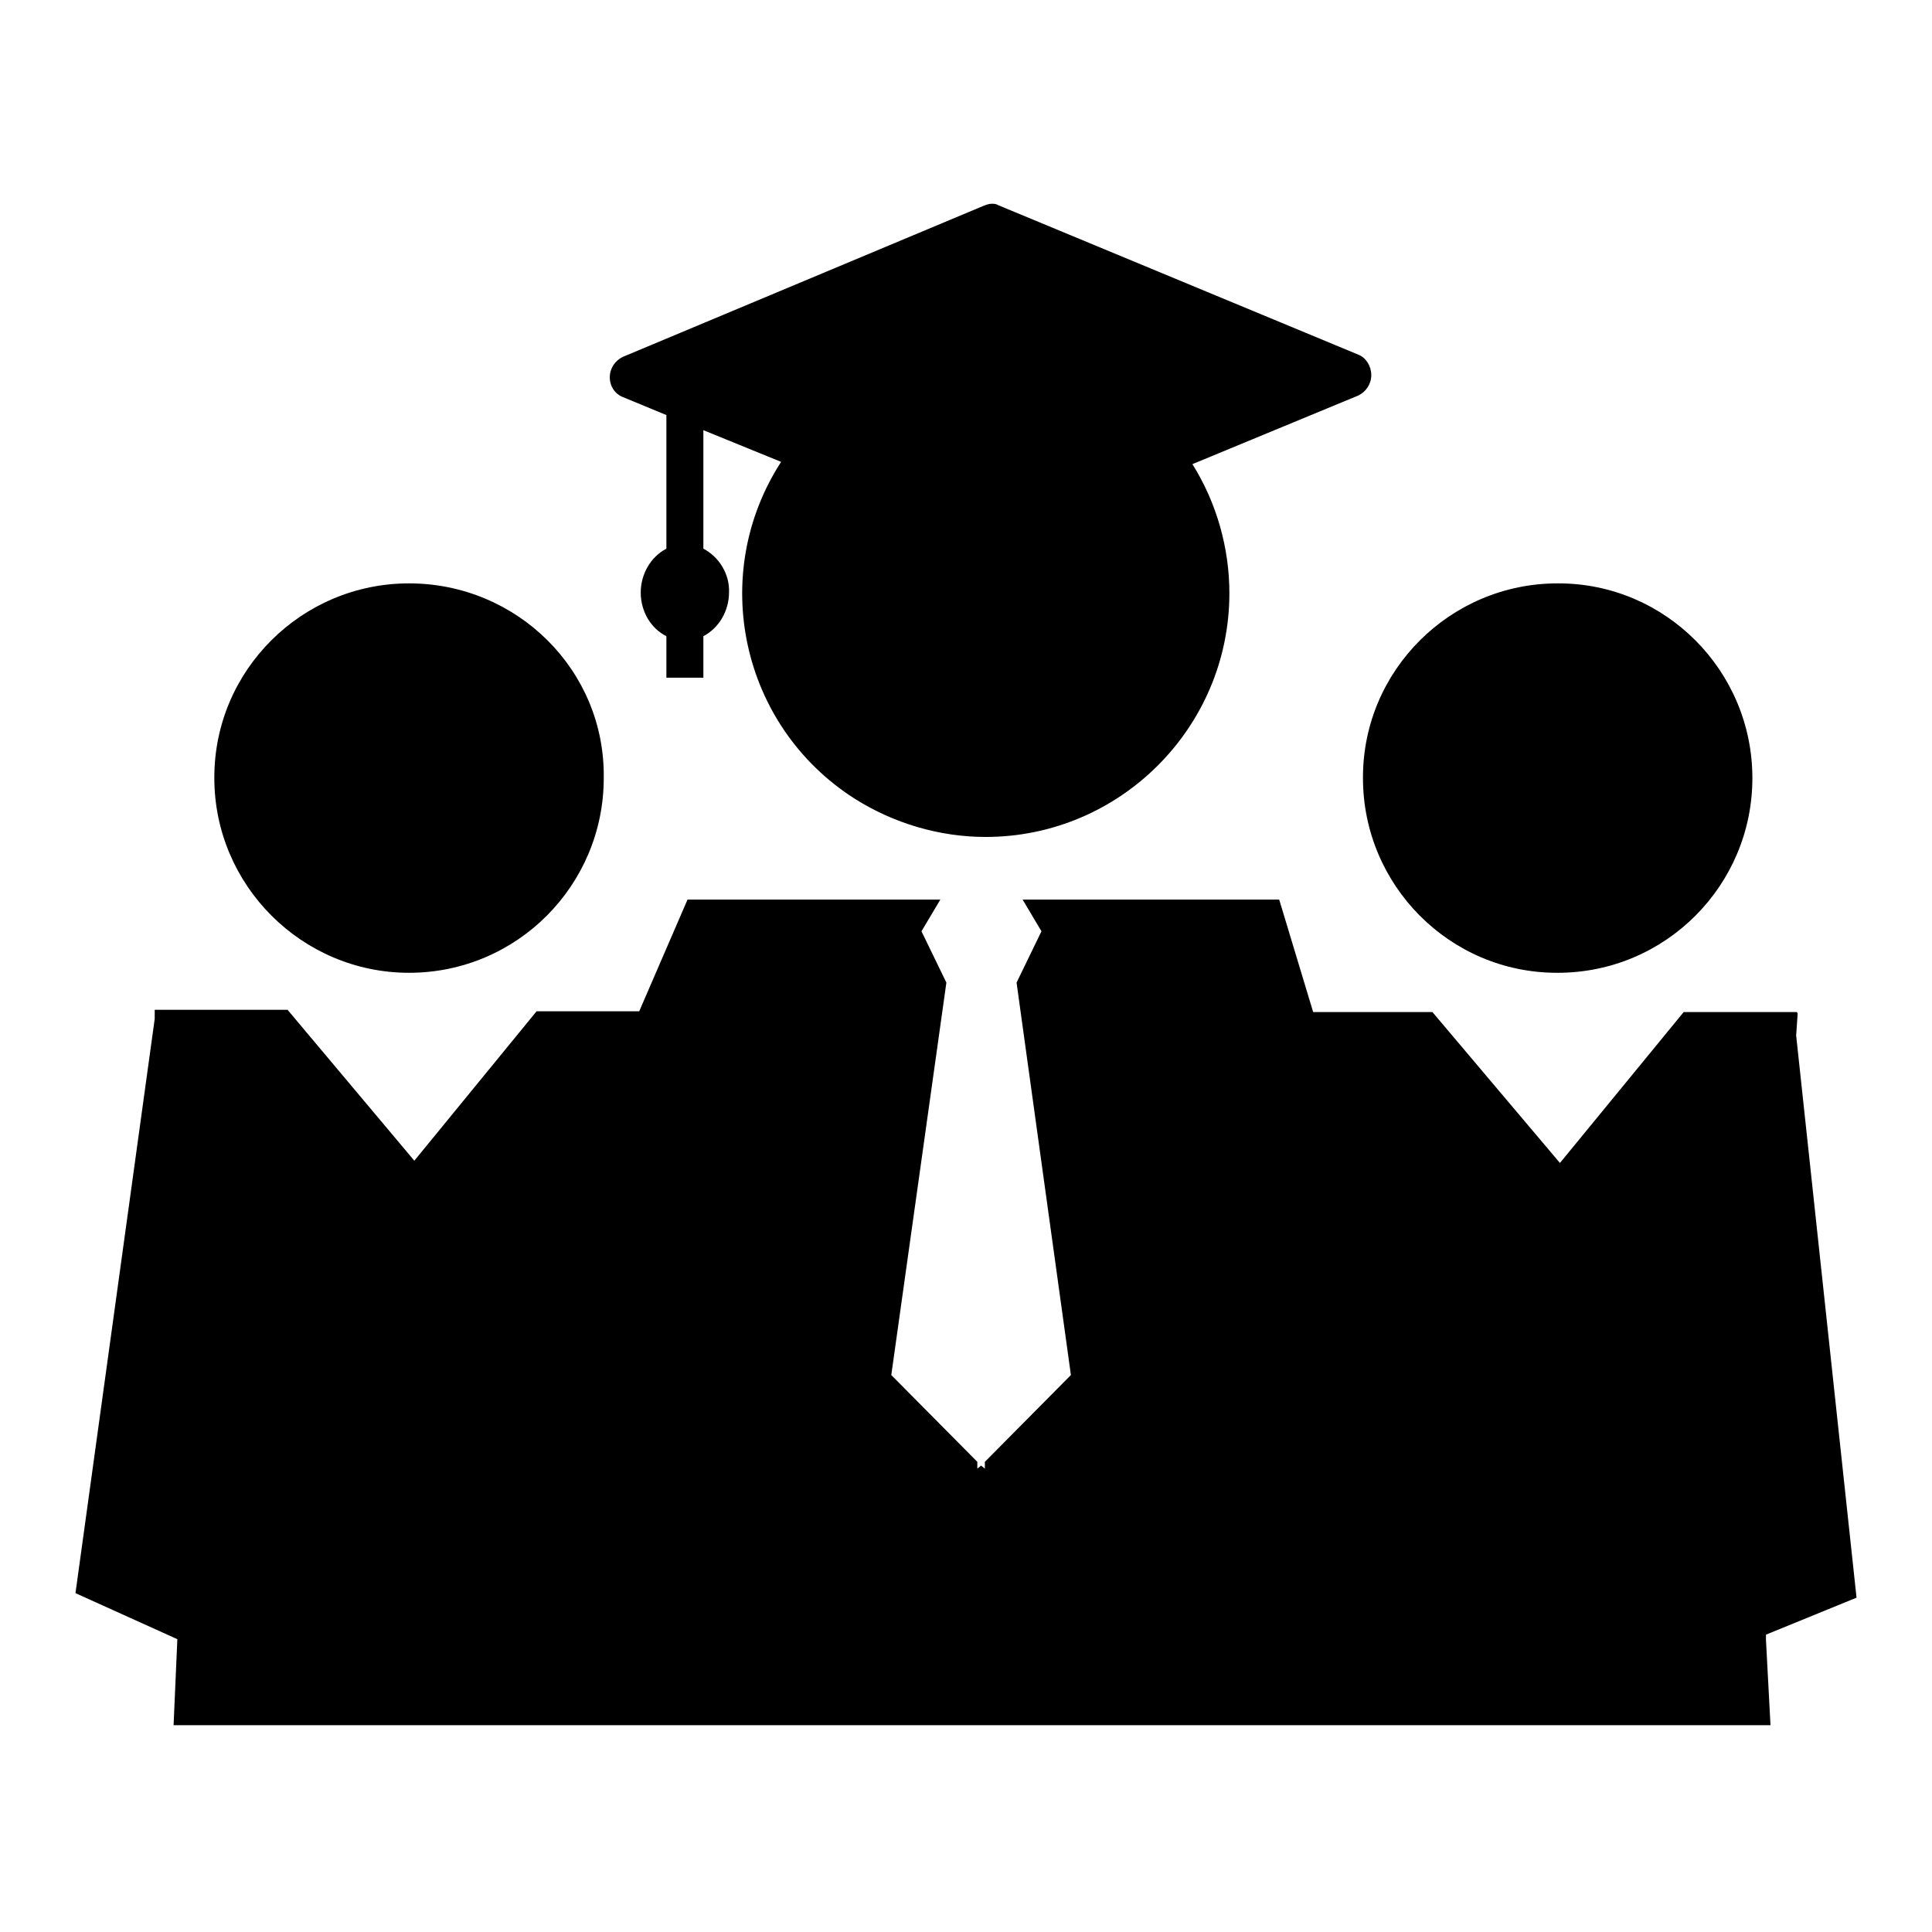 <?xml version="1.0" encoding="utf-8"?>
<!-- Svg Vector Icons : http://www.onlinewebfonts.com/icon -->
<!DOCTYPE svg PUBLIC "-//W3C//DTD SVG 1.1//EN" "http://www.w3.org/Graphics/SVG/1.1/DTD/svg11.dtd">
<svg version="1.1" xmlns="http://www.w3.org/2000/svg" xmlns:xlink="http://www.w3.org/1999/xlink" x="0px" y="0px" viewBox="0 0 256 256" enable-background="new 0 0 256 256" xml:space="preserve">
<g> <path fill="#000000" d="M206.4,128.9c14.3,0,25.8-11.6,25.8-25.8c0-14.2-11.5-25.8-25.7-25.8c0,0-0.1,0-0.1,0 c-14.2,0-25.8,11.5-25.8,25.7c0,0,0,0.1,0,0.1c0,14.2,11.5,25.8,25.7,25.8C206.4,128.9,206.4,128.9,206.4,128.9z M82.5,52.6 l5.8,2.4v17.7c-2.1,1.1-3.4,3.4-3.4,5.8c0,2.6,1.4,4.8,3.4,5.8v5.5h4.9v-5.5c2.1-1.1,3.4-3.4,3.4-5.8c0.1-2.4-1.3-4.7-3.4-5.8V57 l10.3,4.2c-9.7,15-5.3,35,9.7,44.6c5.2,3.3,11.3,5.1,17.4,5.1c17.8,0,32.3-14.5,32.3-32.3c0-6-1.7-12-4.9-17.1l22-9.1 c1-0.5,1.7-1.5,1.7-2.7c0-1.2-0.7-2.3-1.7-2.7l-47.7-19.8c-0.3-0.2-0.6-0.2-0.9-0.2c-0.3,0-0.6,0.1-0.9,0.2L82.5,47.3 c-1,0.5-1.7,1.5-1.7,2.7C80.8,51.2,81.5,52.2,82.5,52.6z M54.2,128.9c14.3,0,25.8-11.6,25.8-25.8c0.2-14.3-11.5-25.8-25.8-25.8 c-14.2,0-25.8,11.5-25.8,25.7c0,0,0,0.1,0,0.1C28.4,117.3,40,128.9,54.2,128.9z"/> <path fill="#000000" d="M234,217v-0.4l12-4.9l-8-74.5l0.2-2.9l-0.1-0.2h-15l-16.4,20l-16.9-20h-15.8l-4.5-14.9h-34l2.5,4.2 l-3.3,6.8l7.2,52l-11.4,11.5v0.9l-0.5-0.4l-0.5,0.4v-0.9l-11.4-11.5l7.3-52l-3.3-6.8l2.5-4.2H91.1l-6.4,14.8H71.1l-16.2,19.8 l-16.8-20H20.5v1.2L10,211.1l13.5,6.1L23,228.6h211.6l-0.6-11.3V217z"/></g>
</svg>